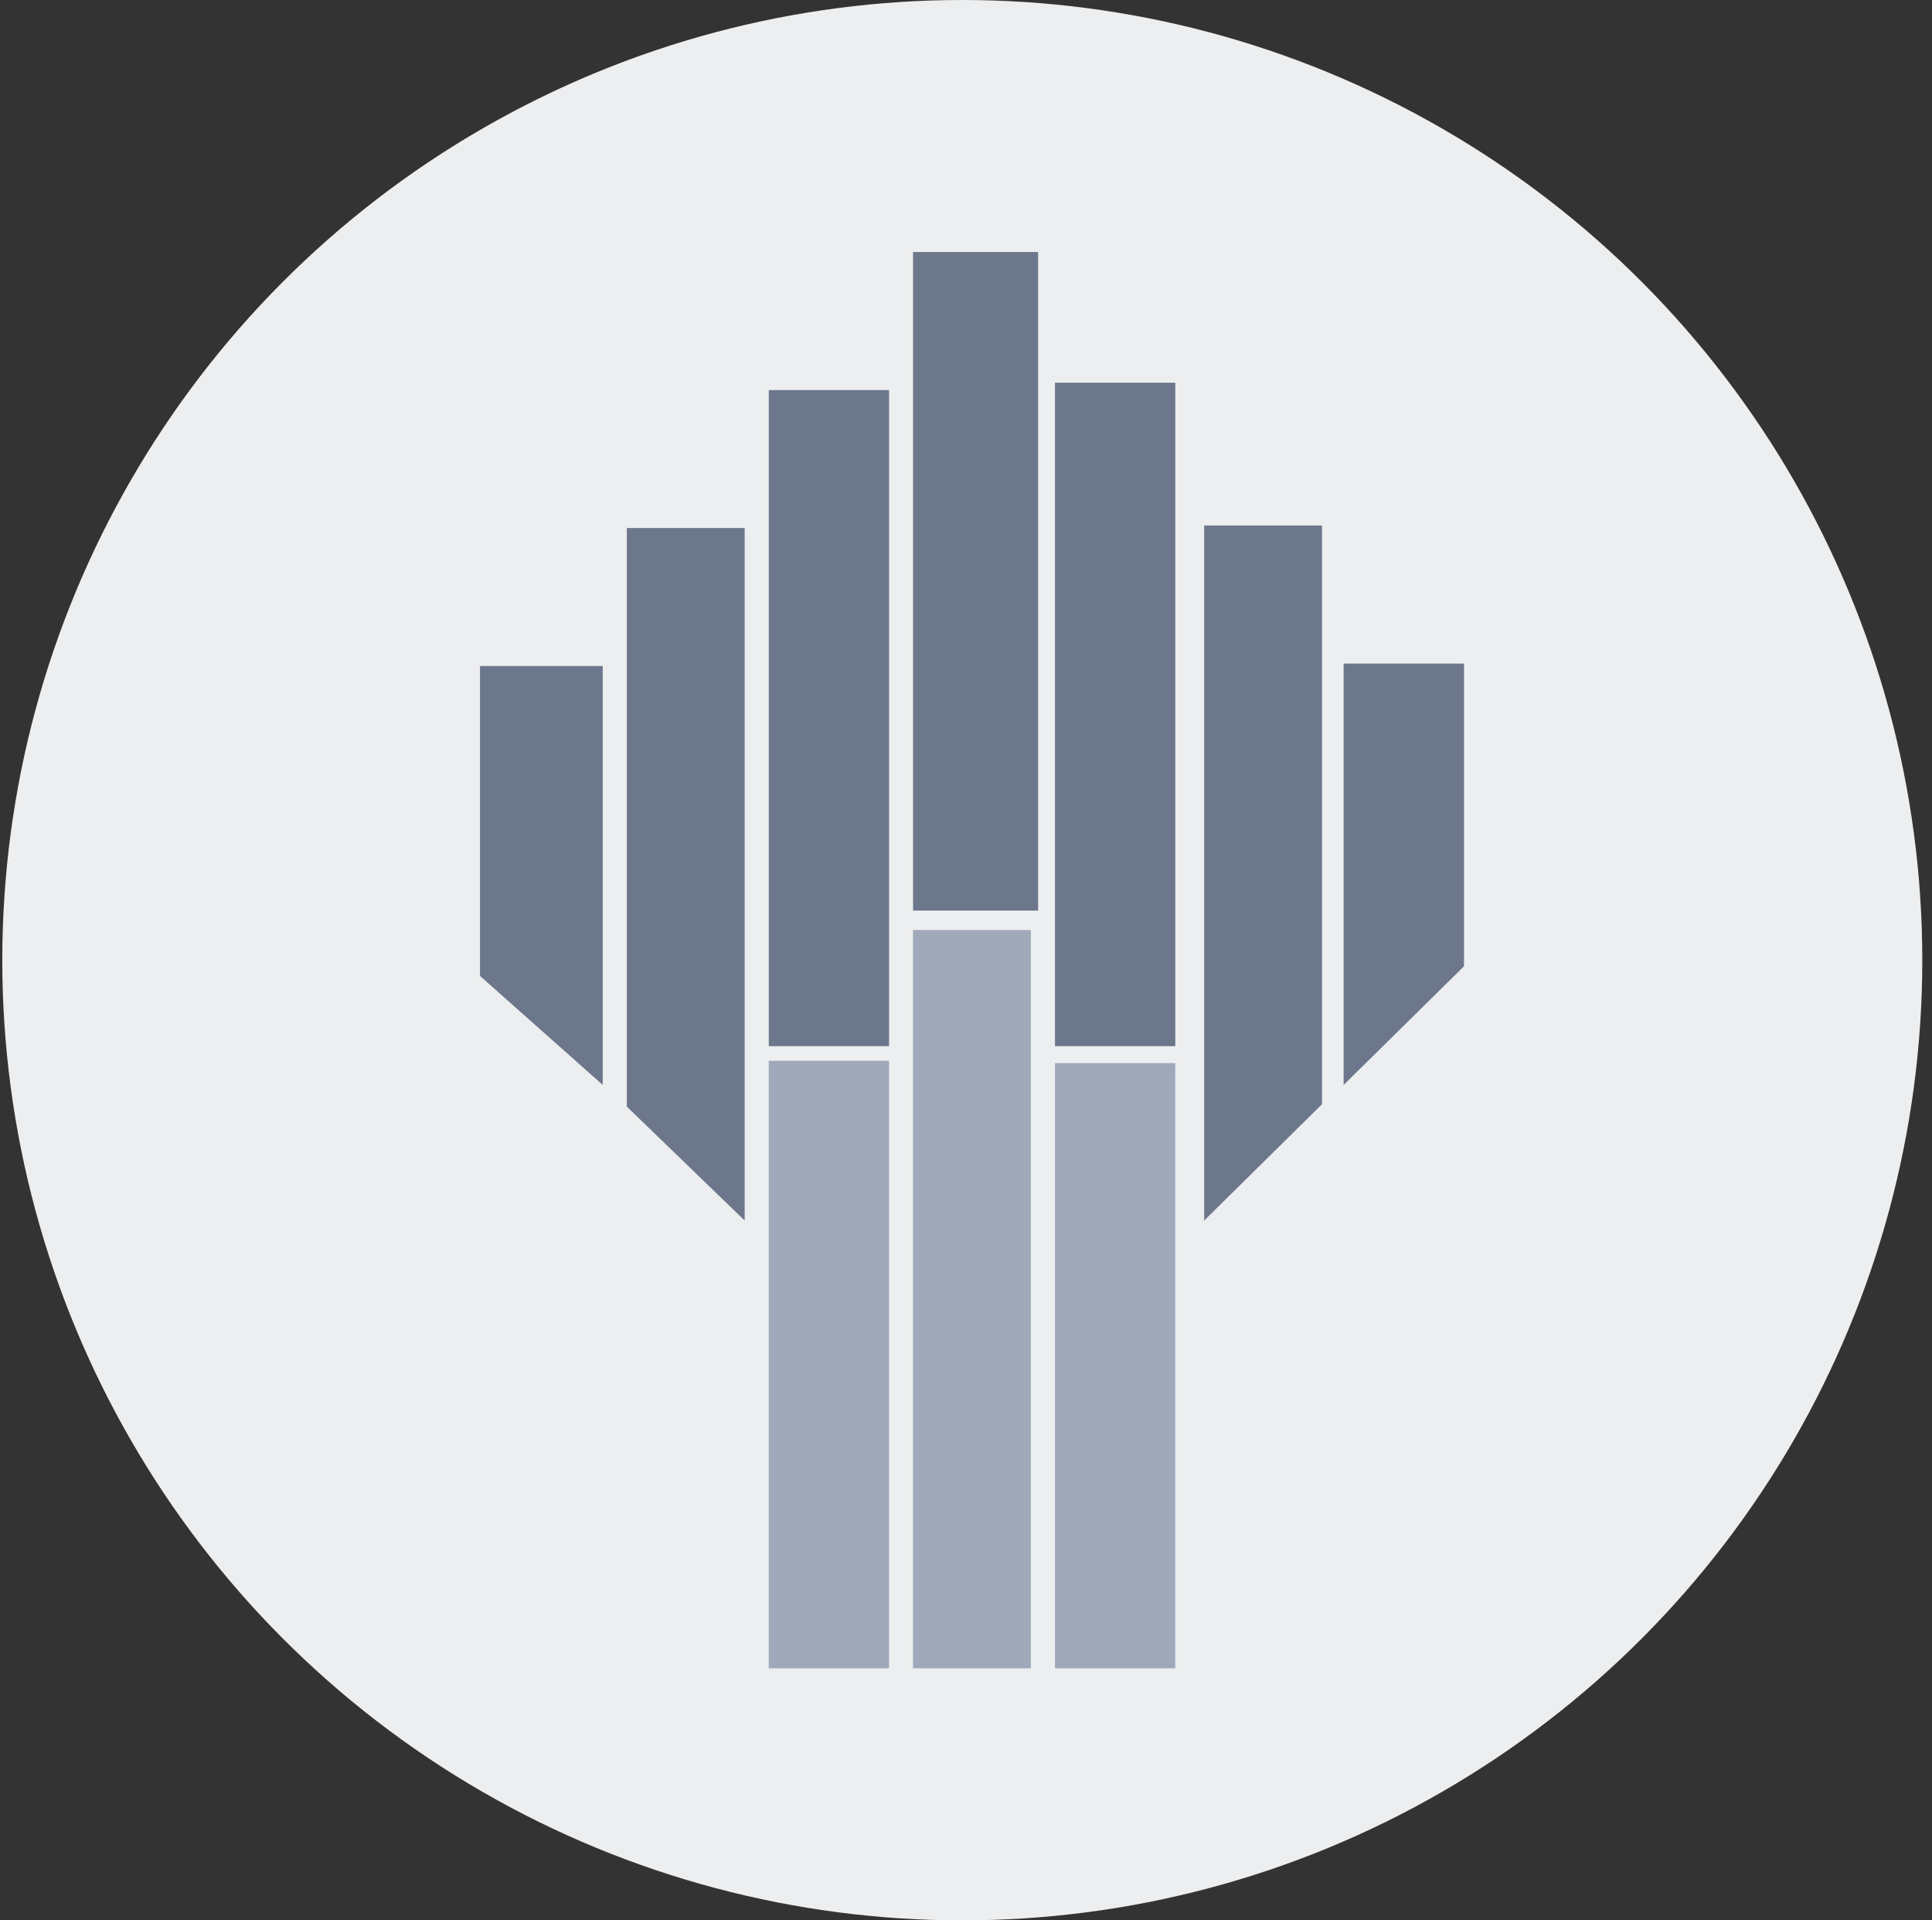 <?xml version="1.0" encoding="UTF-8"?> <svg xmlns="http://www.w3.org/2000/svg" width="161" height="160" viewBox="0 0 161 160" fill="none"><rect x="0" y="0" width="161" height="160" fill="#333333" stroke="none"/><circle cx="80.191" cy="80" r="80" fill="#EDEEEF"></circle><g clip-path="url(#clip0_474_5264)"><path fill-rule="evenodd" clip-rule="evenodd" d="M40 55.492H50.227V90.394L40 81.312V55.493V55.492ZM52.235 43.995H62.056V101.693L52.235 92.201V43.995ZM64.064 32.5H74.088V87.164H64.064V32.5ZM76.086 21H86.509V75.869H76.086V21ZM87.914 31.887H97.941V87.164H87.914V31.887ZM100.347 43.785H110.168V92.001L100.347 101.693V43.785ZM111.968 55.29H122V80.509L111.968 90.395V55.291V55.29Z" fill="#6C778C"></path><path fill-rule="evenodd" clip-rule="evenodd" d="M64.062 88.383H74.086V139H64.062V88.383ZM76.084 77.49H85.903V139H76.084V77.49ZM87.912 88.576H97.94V139.001H87.912V88.576Z" fill="#A0A9BA"></path></g><defs><clipPath id="clip0_474_5264"><rect width="82" height="118" fill="white" transform="translate(40 21)"></rect></clipPath></defs></svg> 